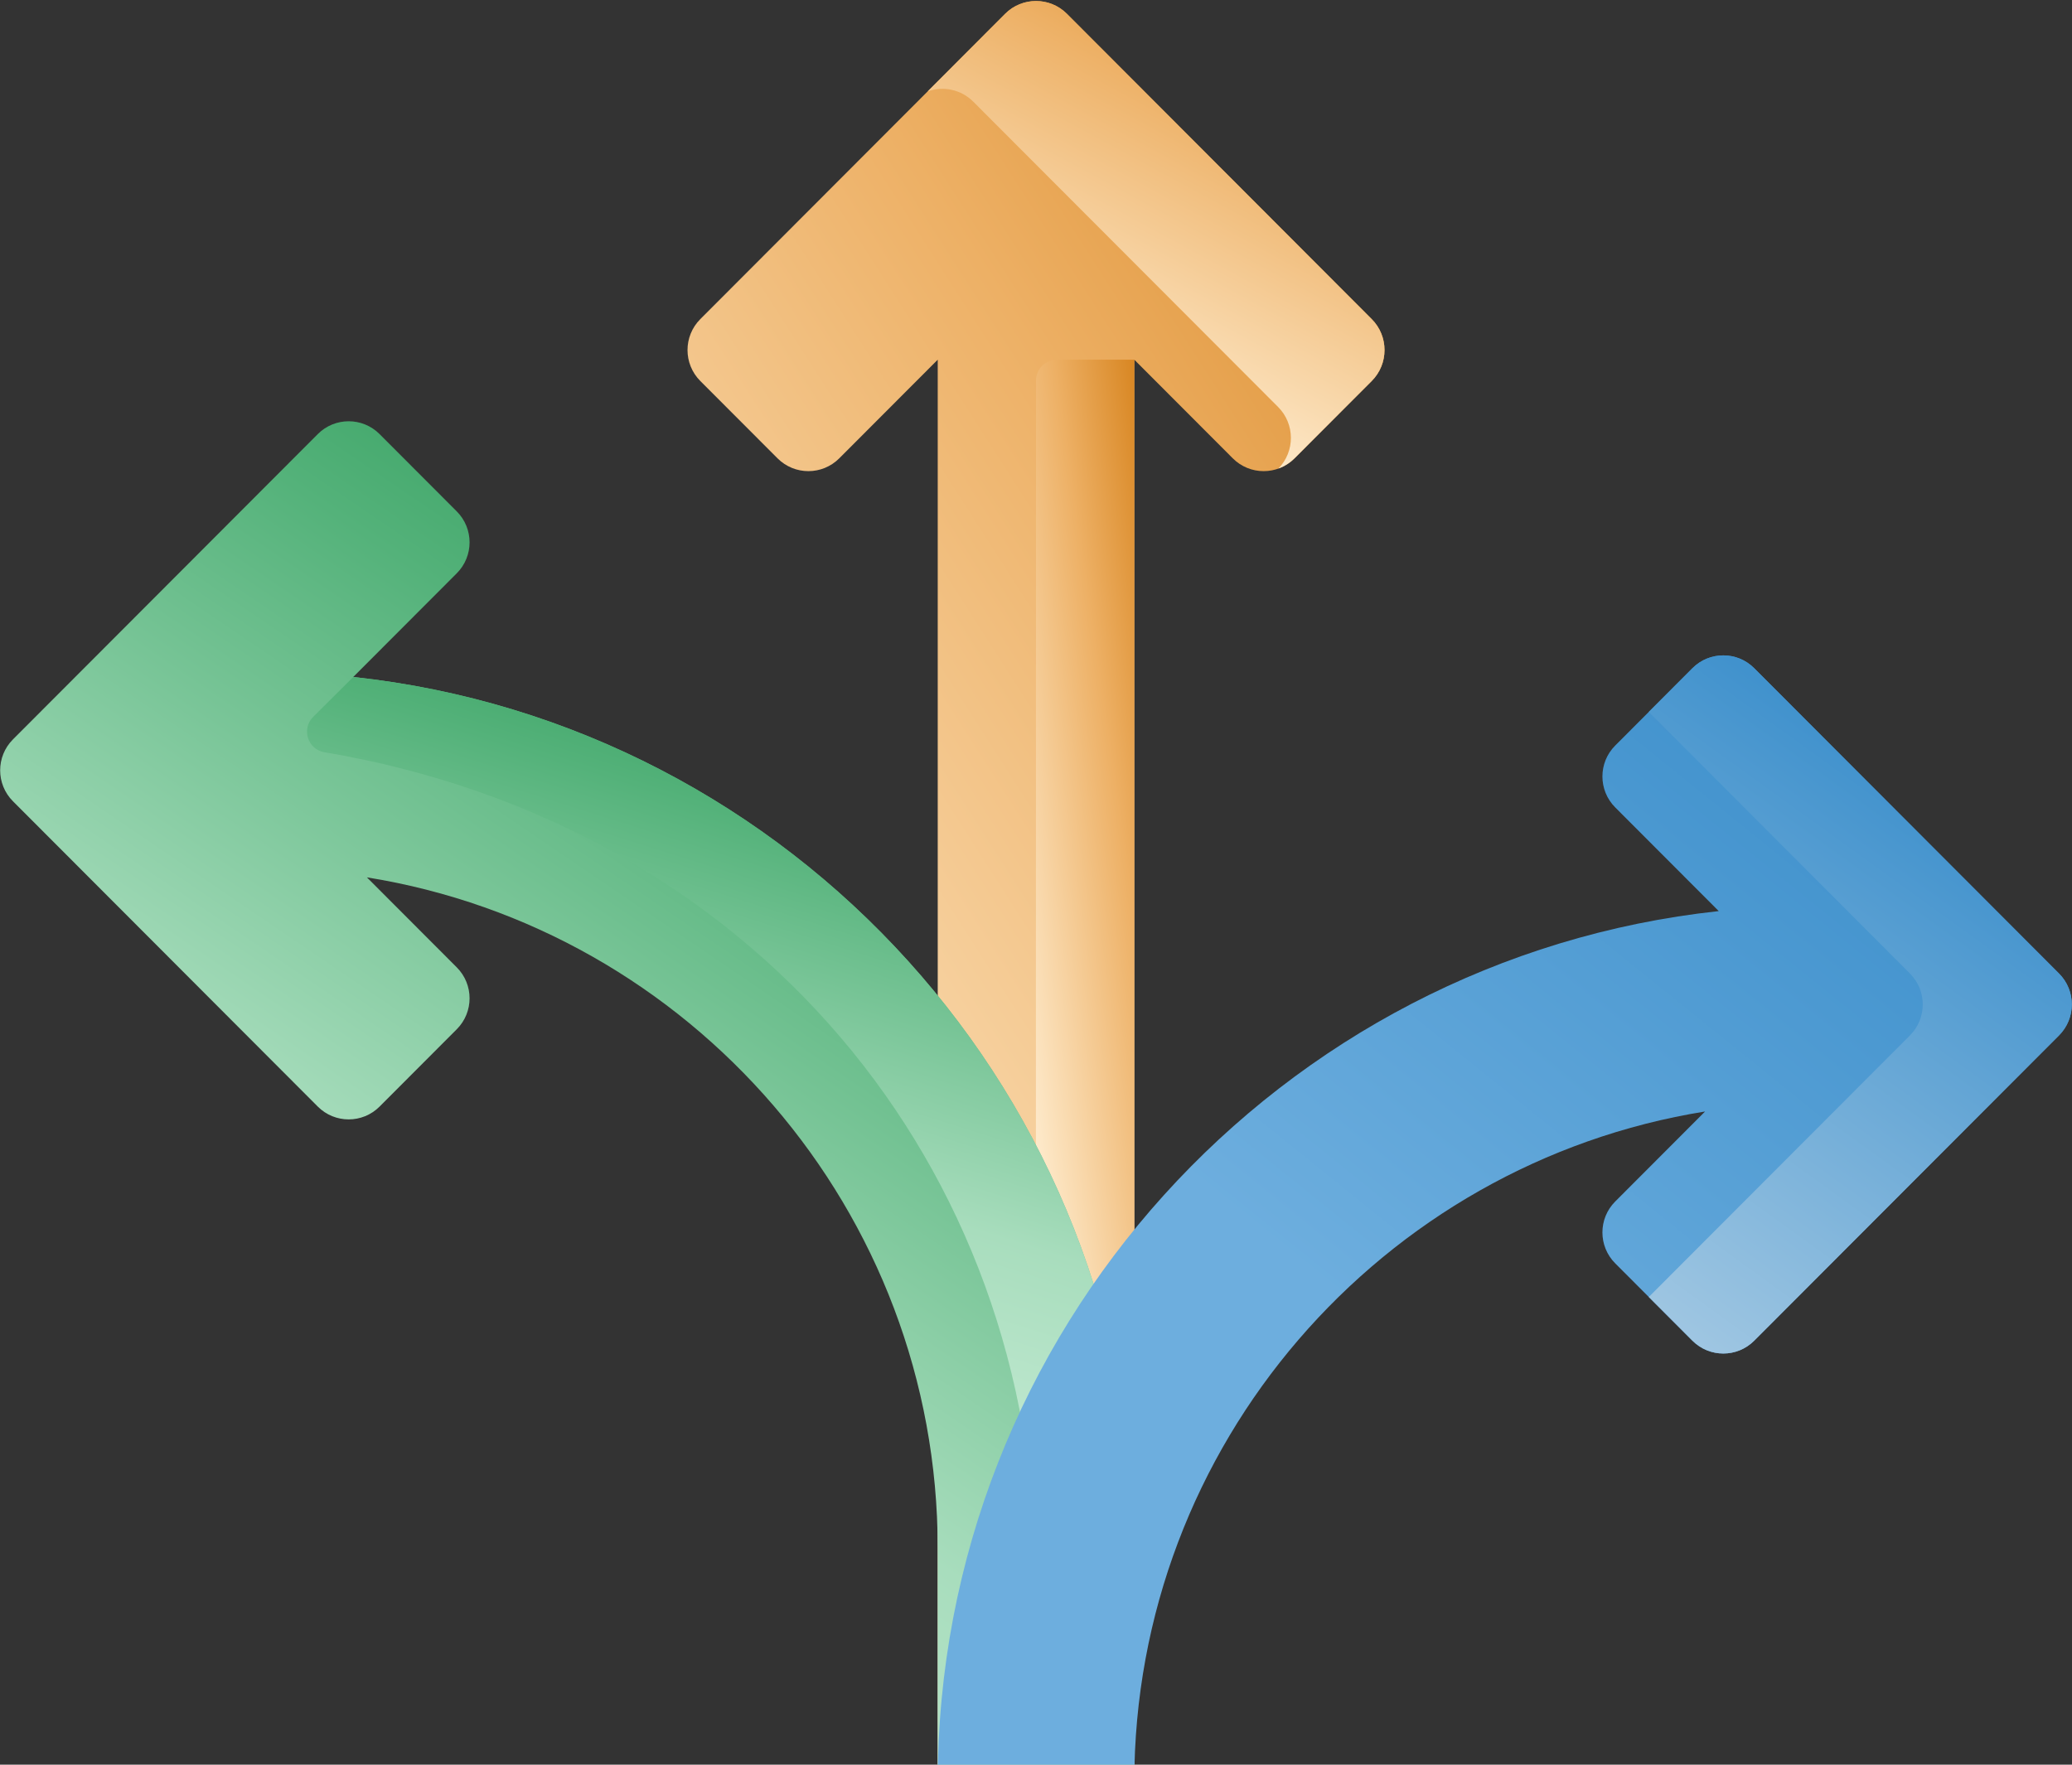 <svg width="297" height="253" viewBox="0 0 297 253" fill="none" xmlns="http://www.w3.org/2000/svg">
<rect x="0" y="0" width="297" height="253" fill="#333333" stroke="none"/>
<path d="M196.625 54.621L185.559 65.706C183.116 68.16 179.148 68.16 176.704 65.706L162.592 51.569V288.485C162.592 291.951 159.789 294.757 156.33 294.757H140.676C137.216 294.757 134.414 291.951 134.414 288.485V51.569L120.302 65.706C117.858 68.16 113.896 68.16 111.447 65.706L100.381 54.621C97.938 52.173 97.938 48.199 100.381 45.751L144.076 1.979C146.519 -0.468 150.487 -0.468 152.93 1.979L196.625 45.751C199.068 48.199 199.068 52.173 196.625 54.621V54.621Z" fill="url(#paint0_linear_188_66560)"/>
<path d="M162.593 236.106V51.569H151.491C149.841 51.569 148.504 52.908 148.503 54.56C148.499 75.868 148.473 204.694 148.486 236.106H162.593Z" fill="url(#paint1_linear_188_66560)"/>
<path d="M196.625 54.621L185.559 65.706C184.884 66.383 184.09 66.874 183.247 67.173C185.649 64.719 185.631 60.781 183.205 58.35L139.505 14.573C137.737 12.801 135.18 12.31 132.975 13.101L144.076 1.979C146.52 -0.468 150.487 -0.468 152.931 1.979L196.625 45.751C199.068 48.199 199.068 52.173 196.625 54.621V54.621Z" fill="url(#paint2_linear_188_66560)"/>
<path d="M50.635 97.057L65.475 82.191C67.92 79.741 67.92 75.77 65.475 73.32L54.407 62.232C51.962 59.783 47.997 59.783 45.552 62.232L1.857 106.005C-0.588 108.455 -0.588 112.426 1.857 114.876L45.553 158.649C47.998 161.098 51.962 161.098 54.407 158.649L65.475 147.56C67.92 145.111 67.92 141.14 65.475 138.69L52.594 125.786C98.911 133.223 134.412 173.53 134.412 221.993V269.33H162.587V221.993C162.587 157.267 113.483 103.82 50.635 97.057V97.057Z" fill="url(#paint3_linear_188_66560)"/>
<path d="M50.638 97.058C113.481 103.822 162.589 157.266 162.589 221.993V236.107H148.5V226.506C148.5 166.94 107.746 118.147 46.502 107.846C44.105 107.443 43.167 104.493 44.892 102.777L50.638 97.058Z" fill="url(#paint4_linear_188_66560)"/>
<path d="M295.141 139.571L251.446 95.798C249.001 93.349 245.037 93.349 242.592 95.798L231.524 106.886C229.079 109.335 229.079 113.306 231.524 115.756L246.364 130.622C183.516 137.386 134.412 190.832 134.412 255.558V288.486C134.412 291.95 137.215 294.758 140.673 294.758H156.326C159.783 294.758 162.587 291.95 162.587 288.486V255.558C162.587 207.096 198.088 166.789 244.405 159.352L231.525 172.255C229.079 174.705 229.079 178.676 231.525 181.125L242.592 192.213C245.038 194.662 249.002 194.662 251.447 192.213L295.142 148.441C297.587 145.992 297.587 142.02 295.141 139.571Z" fill="url(#paint5_linear_188_66560)"/>
<path d="M295.141 148.443L251.446 192.215C249.002 194.662 245.035 194.662 242.592 192.215L236.336 185.948L273.774 148.443C276.219 145.989 276.219 142.02 273.774 139.573L236.336 102.068L242.592 95.801C245.036 93.347 249.003 93.347 251.446 95.801L295.141 139.573C297.585 142.02 297.585 145.989 295.141 148.443Z" fill="url(#paint6_linear_188_66560)"/>
<defs>
<linearGradient id="paint0_linear_188_66560" x1="176.454" y1="-59.481" x2="-29.536" y2="72.394" gradientUnits="userSpaceOnUse">
<stop stop-color="#D47E15"/>
<stop offset="0.339" stop-color="#EDB065"/>
<stop offset="0.837" stop-color="#FFEFD4"/>
<stop offset="1" stop-color="#FFF5EA"/>
</linearGradient>
<linearGradient id="paint1_linear_188_66560" x1="159.485" y1="14.222" x2="119.306" y2="20.022" gradientUnits="userSpaceOnUse">
<stop stop-color="#D47E15"/>
<stop offset="0.339" stop-color="#EDB065"/>
<stop offset="0.837" stop-color="#FFEFD4"/>
<stop offset="1" stop-color="#FFF5EA"/>
</linearGradient>
<linearGradient id="paint2_linear_188_66560" x1="184.036" y1="-13.422" x2="140.789" y2="66.338" gradientUnits="userSpaceOnUse">
<stop stop-color="#D47E15"/>
<stop offset="0.339" stop-color="#EDB065"/>
<stop offset="0.837" stop-color="#FFEFD4"/>
<stop offset="1" stop-color="#FFF5EA"/>
</linearGradient>
<linearGradient id="paint3_linear_188_66560" x1="126.784" y1="18.111" x2="-22.871" y2="237.932" gradientUnits="userSpaceOnUse">
<stop stop-color="#008033"/>
<stop offset="0.339" stop-color="#54B27A"/>
<stop offset="0.625" stop-color="#A8DDBD"/>
<stop offset="1" stop-color="#DCF6E6"/>
</linearGradient>
<linearGradient id="paint4_linear_188_66560" x1="136.473" y1="68.918" x2="87.607" y2="223.904" gradientUnits="userSpaceOnUse">
<stop stop-color="#008033"/>
<stop offset="0.339" stop-color="#54B27A"/>
<stop offset="0.625" stop-color="#A8DDBD"/>
<stop offset="1" stop-color="#DCF6E6"/>
</linearGradient>
<linearGradient id="paint5_linear_188_66560" x1="261.173" y1="53.323" x2="107.364" y2="244.224" gradientUnits="userSpaceOnUse">
<stop stop-color="#4192CD"/>
<stop offset="0.184" stop-color="#4192CD"/>
<stop offset="0.599" stop-color="#6DAEDE"/>
</linearGradient>
<linearGradient id="paint6_linear_188_66560" x1="272.005" y1="53.202" x2="158.415" y2="210.319" gradientUnits="userSpaceOnUse">
<stop offset="0.245" stop-color="#4192CD"/>
<stop offset="1" stop-color="#E7EEF2"/>
</linearGradient>
</defs>
</svg>
